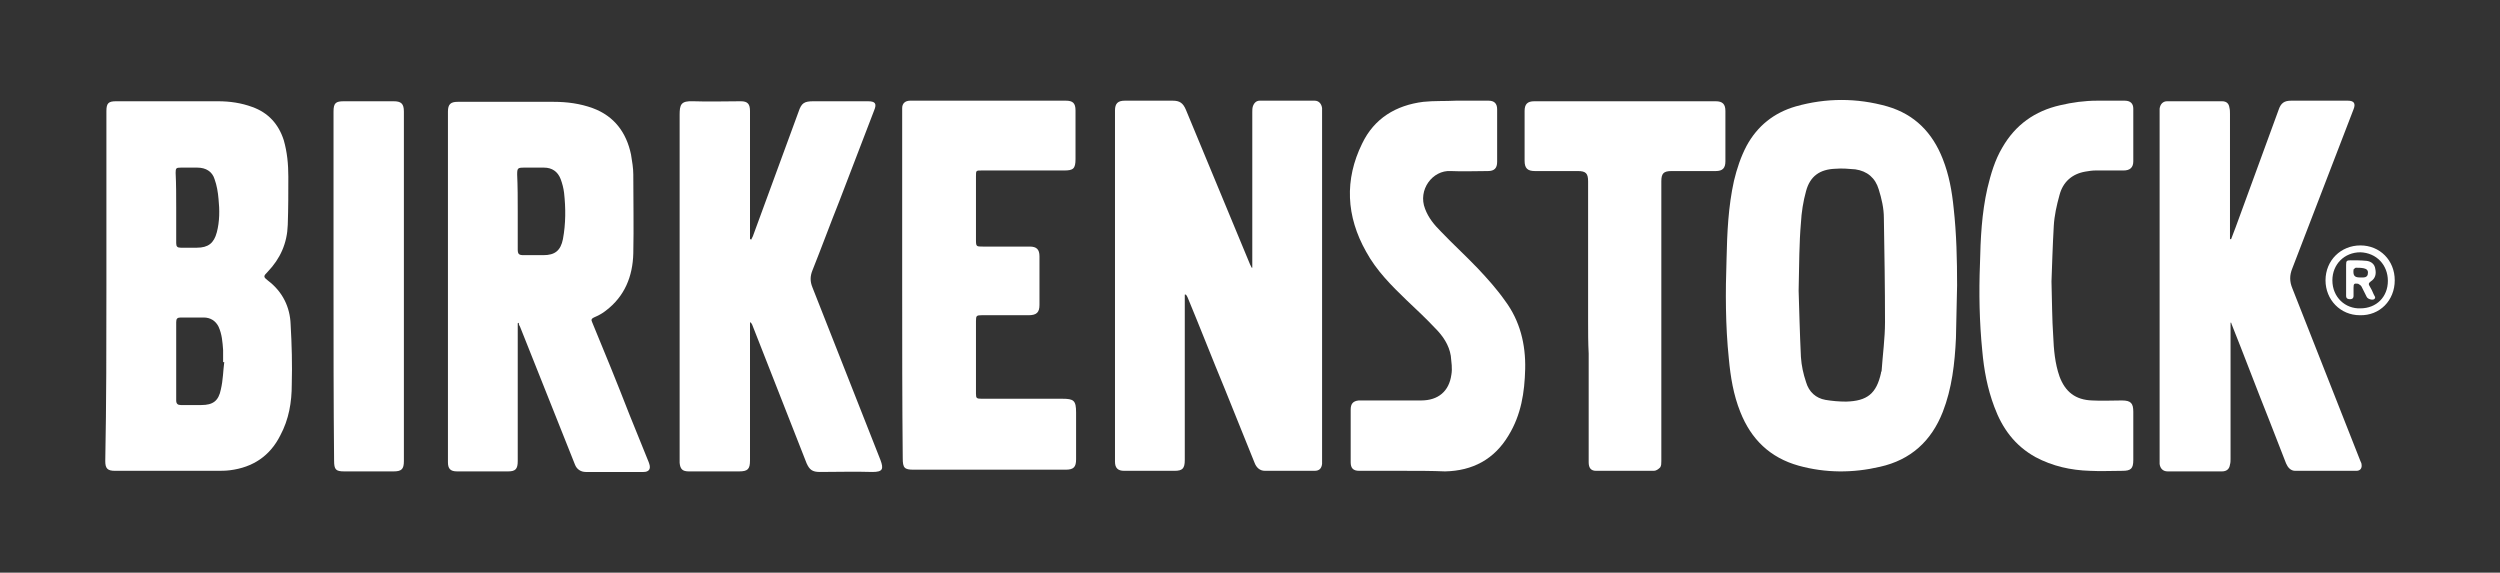 <?xml version="1.0" encoding="utf-8"?>
<!-- Generator: Adobe Illustrator 27.8.1, SVG Export Plug-In . SVG Version: 6.00 Build 0)  -->
<svg version="1.1" id="Layer_1" xmlns="http://www.w3.org/2000/svg" xmlns:xlink="http://www.w3.org/1999/xlink" x="0px" y="0px"
	 viewBox="0 0 437 100.1" style="enable-background:new 0 0 437 100.1;" xml:space="preserve">
<rect x="0" y="0" width="437" height="100.1" fill="#333333" stroke="none"/>
<style type="text/css">
	.st0{fill:#FFFFFF;}
</style>
<g>
	<path class="st0" d="M218.9,46.8c0-0.3,0-0.5,0-0.8c0-8.8,0-17.6,0-26.4c0-0.3,0-0.7,0.1-1c0.2-0.6,0.6-1,1.2-1c3.2,0,6.4,0,9.6,0
		c0.7,0,1.2,0.5,1.3,1.3c0,0.5,0,1,0,1.6c0,20,0,39.9,0,59.9c0,0.2,0,0.5,0,0.7c-0.1,0.8-0.5,1.2-1.3,1.2c-2.9,0-5.8,0-8.7,0
		c-0.9,0-1.5-0.6-1.8-1.4c-1.7-4.3-3.5-8.6-5.2-12.9c-2.2-5.3-4.3-10.7-6.5-16c-0.1-0.2-0.2-0.4-0.3-0.5c-0.1,0-0.1,0-0.2,0
		c0,0.2,0,0.5,0,0.7c0,9.4,0,18.8,0,28.2c0,1.5-0.4,1.9-1.8,1.9c-2.9,0-5.9,0-8.8,0c-1.1,0-1.6-0.5-1.6-1.6c0-20.5,0-40.9,0-61.4
		c0-1.2,0.5-1.7,1.7-1.7c2.8,0,5.6,0,8.4,0c1.2,0,1.8,0.4,2.3,1.6c3.7,9,7.5,18,11.2,27c0.1,0.2,0.2,0.4,0.3,0.6
		C218.8,46.8,218.9,46.8,218.9,46.8z"/>
	<path class="st0" d="M18.6,49.9c0-10.2,0-20.4,0-30.5c0-1.4,0.4-1.7,1.7-1.7c5.9,0,11.9,0,17.8,0c2.1,0,4.1,0.3,6,1
		c2.8,1,4.6,3,5.5,5.8c0.6,2.1,0.8,4.2,0.8,6.4c0,2.8,0,5.6-0.1,8.4c-0.1,3.2-1.3,5.9-3.5,8.2c-0.8,0.8-0.8,0.9,0.1,1.6
		c2.5,1.9,3.8,4.6,3.9,7.6c0.2,3.5,0.3,7,0.2,10.5c0,3.1-0.5,6.1-2,8.9c-1.8,3.6-4.8,5.6-8.8,6.1c-0.8,0.1-1.5,0.1-2.3,0.1
		c-5.9,0-11.9,0-17.8,0c-1.3,0-1.7-0.4-1.7-1.7C18.6,70.4,18.6,60.2,18.6,49.9z M39.2,63.3c-0.1,0-0.1,0-0.2,0c0-0.7,0-1.4,0-2.1
		c-0.1-1.4-0.2-2.8-0.8-4.1c-0.5-1-1.4-1.6-2.6-1.6c-1.3,0-2.6,0-4,0c-0.6,0-0.8,0.2-0.8,0.8c0,4.6,0,9.1,0,13.7
		c0,0.6,0.3,0.8,0.8,0.8c1.2,0,2.4,0,3.6,0c2,0,3-0.7,3.4-2.7C39,66.4,39,64.8,39.2,63.3z M30.8,36.3c0,2.1,0,4.1,0,6.2
		c0,0.6,0.2,0.8,0.8,0.8c0.9,0,1.9,0,2.8,0c2,0,3-0.8,3.5-2.7c0.5-1.9,0.5-3.9,0.3-5.8c-0.1-1.2-0.3-2.4-0.7-3.5c-0.4-1.3-1.5-2-3-2
		c-1,0-1.9,0-2.9,0c-0.8,0-0.9,0.1-0.9,0.9C30.8,32.2,30.8,34.2,30.8,36.3z"/>
	<path class="st0" d="M90.5,56.5c0,0.3,0,0.5,0,0.8c0,7.8,0,15.5,0,23.3c0,1.4-0.4,1.8-1.7,1.8c-3,0-5.9,0-8.9,0
		c-1.2,0-1.6-0.5-1.6-1.6c0-20.4,0-40.9,0-61.3c0-1.3,0.5-1.7,1.7-1.7c5.6,0,11.2,0,16.8,0c2.3,0,4.6,0.3,6.8,1.1
		c3.8,1.4,5.9,4.3,6.7,8.1c0.2,1.2,0.4,2.4,0.4,3.5c0,4.6,0.1,9.2,0,13.8c-0.1,4-1.5,7.5-4.8,10c-0.6,0.5-1.4,0.9-2.1,1.2
		c-0.4,0.2-0.5,0.4-0.3,0.8c2.2,5.3,4.4,10.7,6.5,16.1c1.1,2.8,2.3,5.6,3.4,8.4c0,0.1,0.1,0.2,0.1,0.3c0.3,0.9-0.1,1.4-1,1.4
		c-2.2,0-4.4,0-6.5,0c-1.2,0-2.4,0-3.6,0c-0.9,0-1.6-0.5-1.9-1.3c-3.2-8-6.4-16.1-9.6-24.1c-0.1-0.2-0.2-0.3-0.2-0.5
		C90.7,56.4,90.6,56.4,90.5,56.5z M90.5,37c0,2.2,0,4.4,0,6.6c0,0.8,0.2,1,1,1c0.7,0,1.3,0,2,0c0.5,0,1,0,1.5,0c2,0,3-0.8,3.4-2.8
		c0.5-2.7,0.5-5.4,0.2-8.1c-0.1-0.8-0.3-1.6-0.6-2.4c-0.5-1.3-1.5-2-2.9-2c-1.2,0-2.3,0-3.5,0c-1.1,0-1.2,0.1-1.2,1.2
		C90.5,32.6,90.5,34.8,90.5,37z"/>
	<path class="st0" d="M342.1,49.9c-0.1,3.1-0.1,6.1-0.2,9.2c-0.2,4.4-0.7,8.8-2.3,12.9c-2,5.1-5.6,8.4-11,9.6
		c-4.7,1.1-9.5,1.1-14.2-0.2c-5-1.4-8.3-4.6-10.2-9.4c-1.2-3-1.7-6.1-2-9.3c-0.6-5.8-0.6-11.6-0.4-17.4c0.1-4.6,0.3-9.2,1.3-13.7
		c0.5-2.1,1.2-4.2,2.2-6.1c1.9-3.5,4.8-5.8,8.6-6.9c5.3-1.5,10.7-1.5,16,0c4.8,1.4,7.9,4.6,9.7,9.2c1.1,2.8,1.6,5.6,1.9,8.6
		C342,40.9,342.1,45.4,342.1,49.9z M314.4,50.8c0.1,3.2,0.2,7.4,0.4,11.6c0.1,1.5,0.4,2.9,0.9,4.4c0.5,1.7,1.7,2.8,3.4,3.1
		c1.2,0.2,2.4,0.3,3.6,0.3c3.7-0.1,5.3-1.4,6.1-5c0-0.1,0-0.2,0.1-0.3c0.2-2.9,0.6-5.8,0.6-8.6c0-6.1-0.1-12.1-0.2-18.2
		c0-1.7-0.4-3.4-0.9-5c-0.6-2-2-3.2-4.1-3.5c-1.2-0.1-2.3-0.2-3.5-0.1c-2.7,0.1-4.4,1.3-5.1,3.9c-0.5,1.8-0.8,3.7-0.9,5.6
		C314.5,42.4,314.5,46.1,314.4,50.8z"/>
	<path class="st0" d="M131.1,56.4c0,0.2,0,0.4,0,0.7c0,7.8,0,15.6,0,23.4c0,1.5-0.4,1.9-1.9,1.9c-2.9,0-5.9,0-8.8,0
		c-1.1,0-1.5-0.4-1.6-1.5c0-0.3,0-0.5,0-0.8c0-20,0-40,0-60c0-1.8,0.2-2.5,2.4-2.4c2.8,0.1,5.5,0,8.3,0c1.2,0,1.6,0.5,1.6,1.7
		c0,7.1,0,14.2,0,21.4c0,0.3,0,0.7,0,1c0.1,0,0.1,0,0.2,0.1c0.1-0.2,0.2-0.4,0.3-0.6c2.7-7.3,5.3-14.5,8-21.8c0.5-1.5,1-1.8,2.6-1.8
		c3.2,0,6.3,0,9.5,0c1.3,0,1.6,0.4,1.1,1.6c-2,5.3-4.1,10.6-6.1,15.9c-1.6,4-3.1,8.1-4.7,12.1c-0.4,1-0.4,1.9,0,2.9
		c4,10.1,7.9,20.1,11.9,30.2c0.6,1.6,0.4,2.1-1.4,2.1c-3.1-0.1-6.2,0-9.2,0c-1.3,0-1.8-0.4-2.3-1.5c-3.2-8.1-6.3-16.1-9.5-24.2
		c0-0.1-0.1-0.1-0.1-0.2C131.2,56.3,131.2,56.3,131.1,56.4z"/>
	<path class="st0" d="M389.9,56.4c0,0.2,0,0.5,0,0.7c0,7.7,0,15.4,0,23.1c0,0.3,0,0.7-0.1,1c-0.1,0.8-0.6,1.2-1.4,1.2
		c-3.2,0-6.3,0-9.5,0c-0.8,0-1.3-0.5-1.4-1.3c0-0.2,0-0.5,0-0.8c0-20.1,0-40.3,0-60.4c0-0.3,0-0.6,0-0.9c0.1-0.8,0.6-1.3,1.3-1.3
		c3.2,0,6.4,0,9.6,0c0.8,0,1.2,0.4,1.3,1.1c0.1,0.4,0.1,0.7,0.1,1.1c0,7.1,0,14.1,0,21.2c0,0.2,0,0.5,0,0.7c0.1,0,0.1,0,0.2,0
		c0.3-0.7,0.5-1.4,0.8-2.1c2.5-6.8,5-13.7,7.5-20.5c0.4-1.2,1-1.6,2.2-1.6c3.3,0,6.6,0,9.9,0c1.1,0,1.4,0.5,1,1.5
		c-3.6,9.3-7.1,18.5-10.7,27.8c-0.5,1.2-0.5,2.3,0,3.5c4,10.1,7.9,20.1,11.9,30.2c0.1,0.2,0.2,0.4,0.2,0.6c0.1,0.6-0.2,1.1-0.9,1.1
		c-3.6,0-7.1,0-10.7,0c-0.8,0-1.3-0.6-1.6-1.3c-1-2.6-2-5.1-3-7.7c-2.2-5.5-4.3-11.1-6.5-16.6c0-0.1-0.1-0.2-0.1-0.3
		C390,56.4,389.9,56.4,389.9,56.4z"/>
	<path class="st0" d="M157.7,49.9c0-10.1,0-20.1,0-30.2c0-0.3,0-0.5,0-0.8c0-0.8,0.5-1.3,1.4-1.3c1.3,0,2.7,0,4,0
		c7.7,0,15.5,0,23.2,0c1.2,0,1.7,0.4,1.7,1.7c0,2.8,0,5.7,0,8.5c0,1.7-0.4,2-2,2c-4.8,0-9.6,0-14.4,0c-1,0-1,0-1,1
		c0,3.7,0,7.5,0,11.2c0,1.1,0.1,1.1,1.2,1.1c2.7,0,5.4,0,8.2,0c1.2,0,1.7,0.5,1.7,1.7c0,2.8,0,5.7,0,8.5c0,1.3-0.5,1.8-1.9,1.8
		c-2.7,0-5.4,0-8.2,0c-0.9,0-1,0.1-1,1c0,4.2,0,8.5,0,12.7c0,0.8,0.1,0.9,1,0.9c4.7,0,9.4,0,14.1,0c2,0,2.4,0.3,2.4,2.4
		c0,2.7,0,5.5,0,8.2c0,1.3-0.4,1.8-1.8,1.8c-8.9,0-17.8,0-26.6,0c-1.6,0-1.9-0.3-1.9-2C157.7,70.2,157.7,60.1,157.7,49.9z"/>
	<path class="st0" d="M245.5,82.3c-2.6,0-5.2,0-7.9,0c-1.1,0-1.5-0.5-1.5-1.5c0-3.1,0-6.1,0-9.2c0-1,0.4-1.5,1.4-1.6
		c0.3,0,0.5,0,0.8,0c3.4,0,6.7,0,10.1,0c3,0,4.9-1.6,5.3-4.5c0.2-1.1,0-2.2-0.1-3.3c-0.3-1.9-1.4-3.5-2.7-4.8
		c-1.6-1.7-3.3-3.3-5-4.9c-2.7-2.6-5.3-5.2-7.1-8.5c-3.5-6.2-3.8-12.6-0.7-18.9c2.1-4.4,5.9-6.7,10.7-7.3c1.9-0.2,3.8-0.1,5.7-0.2
		c1.9,0,3.8,0,5.7,0c1,0,1.5,0.5,1.5,1.5c0,3.1,0,6.1,0,9.2c0,1.1-0.5,1.6-1.6,1.6c-2.2,0-4.4,0.1-6.5,0c-3.2-0.2-5.8,3.3-4.5,6.6
		c0.6,1.6,1.6,2.8,2.8,4c2.1,2.2,4.3,4.2,6.4,6.4c1.7,1.8,3.4,3.7,4.8,5.7c2.6,3.5,3.6,7.6,3.5,11.9c-0.1,4.1-0.7,8-2.9,11.6
		c-2.5,4.2-6.3,6.2-11.1,6.3C250.3,82.3,247.9,82.3,245.5,82.3z"/>
	<path class="st0" d="M277.6,56.1c0-8.1,0-16.3,0-24.4c0-1.4-0.4-1.8-1.8-1.8c-2.5,0-5,0-7.5,0c-1.3,0-1.8-0.5-1.8-1.8
		c0-2.9,0-5.8,0-8.7c0-1.2,0.5-1.7,1.7-1.7c10.6,0,21.1,0,31.7,0c1.2,0,1.7,0.5,1.7,1.7c0,2.9,0,5.9,0,8.8c0,1.2-0.5,1.7-1.7,1.7
		c-2.6,0-5.1,0-7.7,0c-1.4,0-1.8,0.4-1.8,1.8c0,16.3,0,32.6,0,48.9c0,0.4,0,0.8-0.2,1.1c-0.3,0.3-0.7,0.6-1.1,0.6
		c-3.4,0-6.7,0-10.1,0c-0.9,0-1.3-0.5-1.3-1.5c0-6.3,0-12.7,0-19C277.6,59.9,277.6,58,277.6,56.1z"/>
	<path class="st0" d="M358.6,49.2c0.1,3.6,0.1,6.6,0.3,9.5c0.1,2.4,0.3,4.8,1.1,7.1c1,2.7,2.8,4.1,5.7,4.2c1.7,0.1,3.4,0,5.2,0
		c1.6,0,2,0.5,2,2c0,2.8,0,5.6,0,8.4c0,1.5-0.4,1.9-1.9,1.9c-1.9,0-3.8,0.1-5.7,0c-3.3-0.1-6.5-0.8-9.5-2.4c-3.6-2-5.8-5-7.2-8.8
		c-1.2-3.2-1.8-6.4-2.1-9.8c-0.5-5-0.6-10.1-0.4-15.2c0.1-4.4,0.3-8.8,1.3-13.2c0.6-2.5,1.3-4.9,2.6-7.1c2.3-4,5.7-6.4,10.1-7.4
		c2.1-0.5,4.3-0.8,6.5-0.8c1.6,0,3.2,0,4.8,0c1,0,1.5,0.5,1.5,1.4c0,3.1,0,6.2,0,9.2c0,1.1-0.6,1.6-1.7,1.6c-1.6,0-3.3,0-4.9,0
		c-0.6,0-1.2,0.1-1.8,0.2c-2.3,0.4-3.9,1.8-4.5,4.1c-0.5,1.8-0.9,3.6-1,5.4C358.8,43,358.7,46.5,358.6,49.2z"/>
	<path class="st0" d="M58.3,50c0-10.2,0-20.4,0-30.5c0-1.5,0.4-1.8,1.8-1.8c2.9,0,5.8,0,8.7,0c1.3,0,1.8,0.4,1.8,1.8
		c0,14.9,0,29.7,0,44.6c0,5.5,0,11,0,16.5c0,1.4-0.4,1.8-1.8,1.8c-2.9,0-5.7,0-8.6,0c-1.5,0-1.8-0.3-1.8-1.9
		C58.3,70.3,58.3,60.1,58.3,50z"/>
	<path class="st0" d="M418.6,49c0,3.5-2.6,6.2-6.1,6.1c-3.4,0-6-2.7-6-6.1c0-3.5,2.7-6.1,6.1-6.1C416,42.9,418.6,45.5,418.6,49z
		 M412.6,53.9c2.8,0,4.8-2,4.8-4.8c0-2.8-2-4.9-4.8-5c-2.8,0-4.9,2.1-4.9,4.9C407.7,52,410,54,412.6,53.9z"/>
	<path class="st0" d="M410.1,48.9c0-0.9,0-1.7,0-2.6c0-0.7,0.1-0.8,0.8-0.8c0.9,0,1.8,0,2.8,0.1c0.8,0.1,1.4,0.6,1.5,1.4
		c0.2,0.9,0,1.7-0.8,2.2c-0.4,0.3-0.4,0.5-0.2,0.8c0.3,0.5,0.5,0.9,0.7,1.4c0.1,0.3,0.5,0.6,0.1,0.9c-0.3,0.2-1.1,0-1.3-0.4
		c-0.3-0.6-0.6-1.2-0.9-1.8c-0.1-0.2-0.4-0.4-0.6-0.5c-0.7-0.1-0.8,0-0.8,0.7c0,0.5,0,0.9,0,1.4c0,0.5-0.3,0.6-0.6,0.6
		c-0.4,0-0.7-0.1-0.7-0.6C410.1,50.9,410.1,49.9,410.1,48.9C410.1,48.9,410.1,48.9,410.1,48.9z M412.5,48.5c0.2,0,0.4,0,0.6,0
		c0.4,0,0.8-0.2,0.8-0.7c0.1-0.5-0.2-0.8-0.7-0.9c-0.5-0.1-0.9-0.1-1.4-0.1c-0.1,0-0.3,0.2-0.4,0.3
		C411.3,48.1,411.5,48.5,412.5,48.5z"/>
</g>
</svg>

